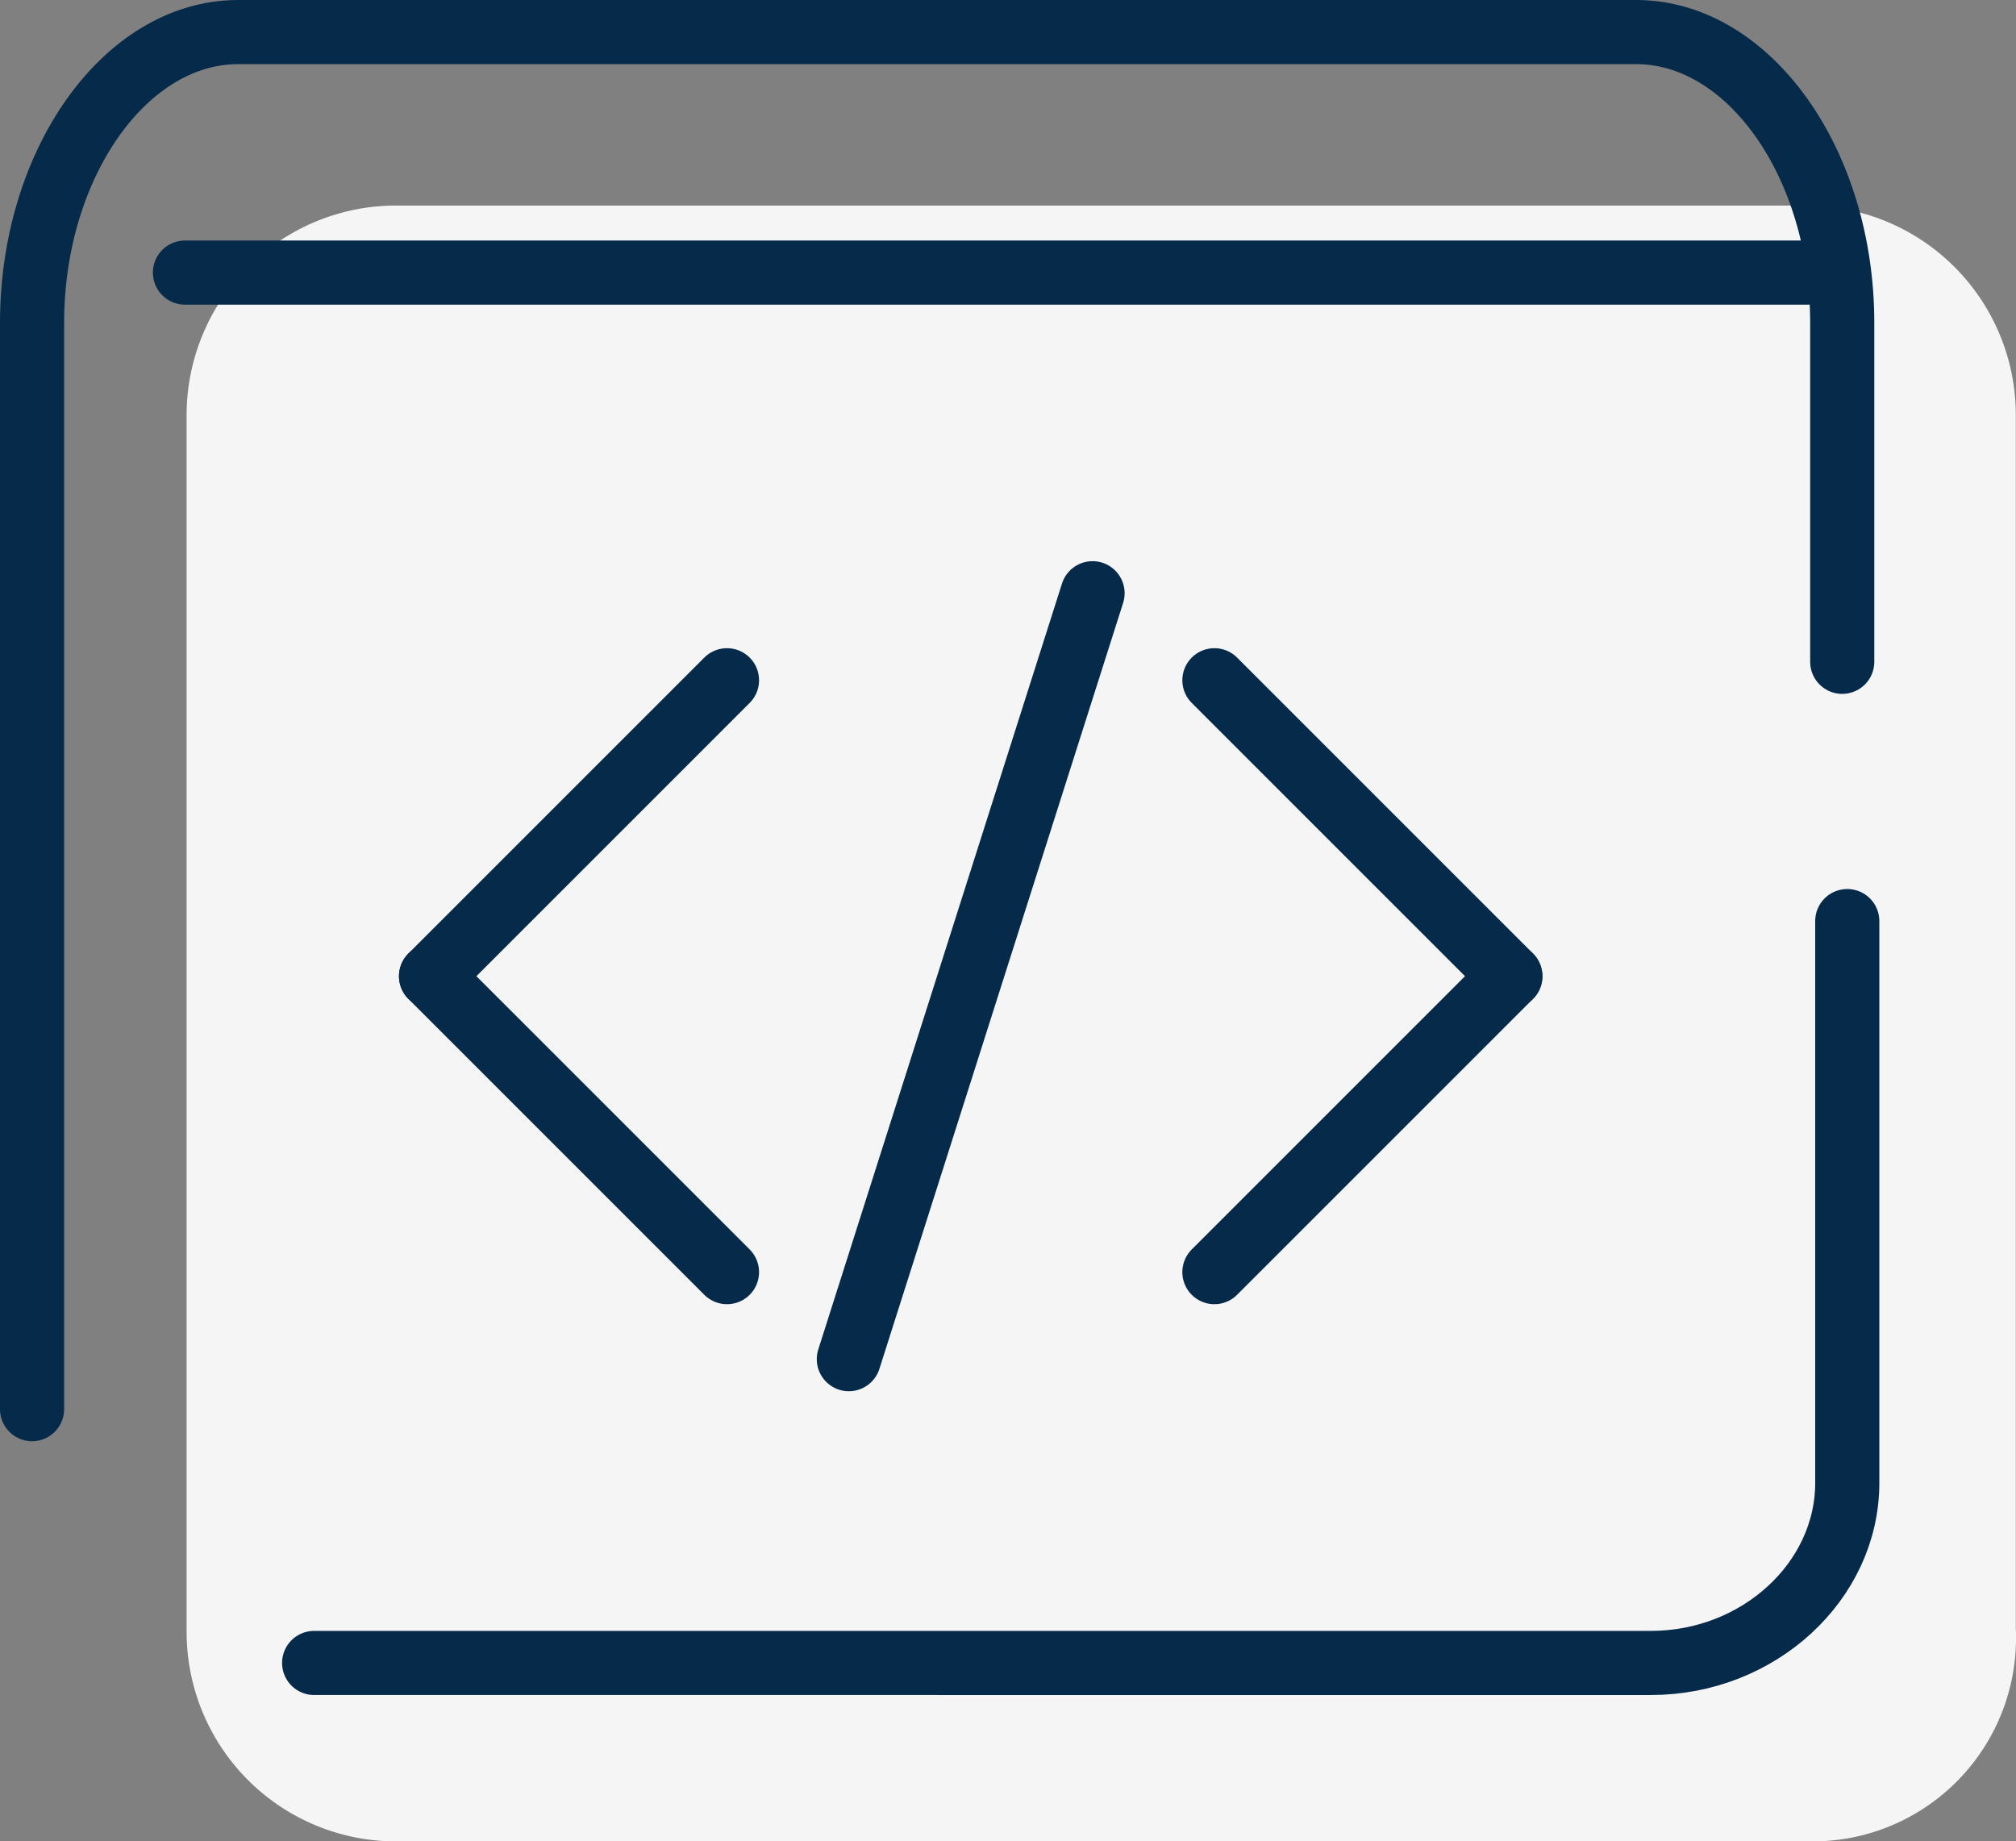 <?xml version="1.0" encoding="UTF-8"?> <svg xmlns="http://www.w3.org/2000/svg" width="94.307" height="86.14" viewBox="0 0 94.307 86.14"><rect x="0" y="0" width="94.307" height="86.14" fill="#808080" stroke="none"/><g id="Dev_icon" data-name="Dev icon" transform="translate(-5.036 -6)"><path id="Path_15514" data-name="Path 15514" d="M85.06,87.524H18.739A9.8,9.8,0,0,1,9,77.785V20.739A9.8,9.8,0,0,1,18.739,11H84.829a9.8,9.8,0,0,1,9.739,9.739V77.553A9.516,9.516,0,0,1,85.06,87.524Z" transform="translate(4.766 4.616)" fill="#f5f5f5"></path><path id="Path_15515" data-name="Path 15515" d="M81.419,23.1V49.379c0,4.614-4.154,8.425-9.184,8.425H9.7" transform="translate(10.031 25.988)" fill="none" stroke="#062a4a" stroke-linecap="round" stroke-linejoin="round" stroke-miterlimit="10" stroke-width="3"></path><path id="Path_15516" data-name="Path 15516" d="M5.5,71.92V21.1c0-7.446,4.36-13.6,9.639-13.6h65.4c5.278,0,9.639,6.151,9.639,13.6V36.959" transform="translate(1.036 0)" fill="none" stroke="#062a4a" stroke-linecap="round" stroke-linejoin="round" stroke-miterlimit="10" stroke-width="3"></path><line id="Line_84" data-name="Line 84" x2="76" transform="translate(13.688 18.751)" fill="none" stroke="#062a4a" stroke-linecap="round" stroke-width="3"></line><g id="Group_2548" data-name="Group 2548" transform="translate(2.512 5)"><g id="Group_2546" data-name="Group 2546" transform="translate(59.333 32.822)"><line id="Line_85" data-name="Line 85" y1="13.844" x2="13.844" transform="translate(0 13.844)" fill="none" stroke="#062a4a" stroke-linecap="round" stroke-width="3"></line><line id="Line_86" data-name="Line 86" x2="13.844" y2="13.844" fill="none" stroke="#062a4a" stroke-linecap="round" stroke-width="3"></line></g><g id="Group_2547" data-name="Group 2547" transform="translate(22.688 32.822)"><line id="Line_85-2" data-name="Line 85" x1="13.844" y1="13.844" transform="translate(0 13.844)" fill="none" stroke="#062a4a" stroke-linecap="round" stroke-width="3"></line><line id="Line_86-2" data-name="Line 86" x1="13.844" y2="13.844" fill="none" stroke="#062a4a" stroke-linecap="round" stroke-width="3"></line></g><line id="Line_87" data-name="Line 87" y1="35.83" x2="11.401" transform="translate(42.232 28.751)" fill="none" stroke="#062a4a" stroke-linecap="round" stroke-width="3"></line></g></g></svg> 